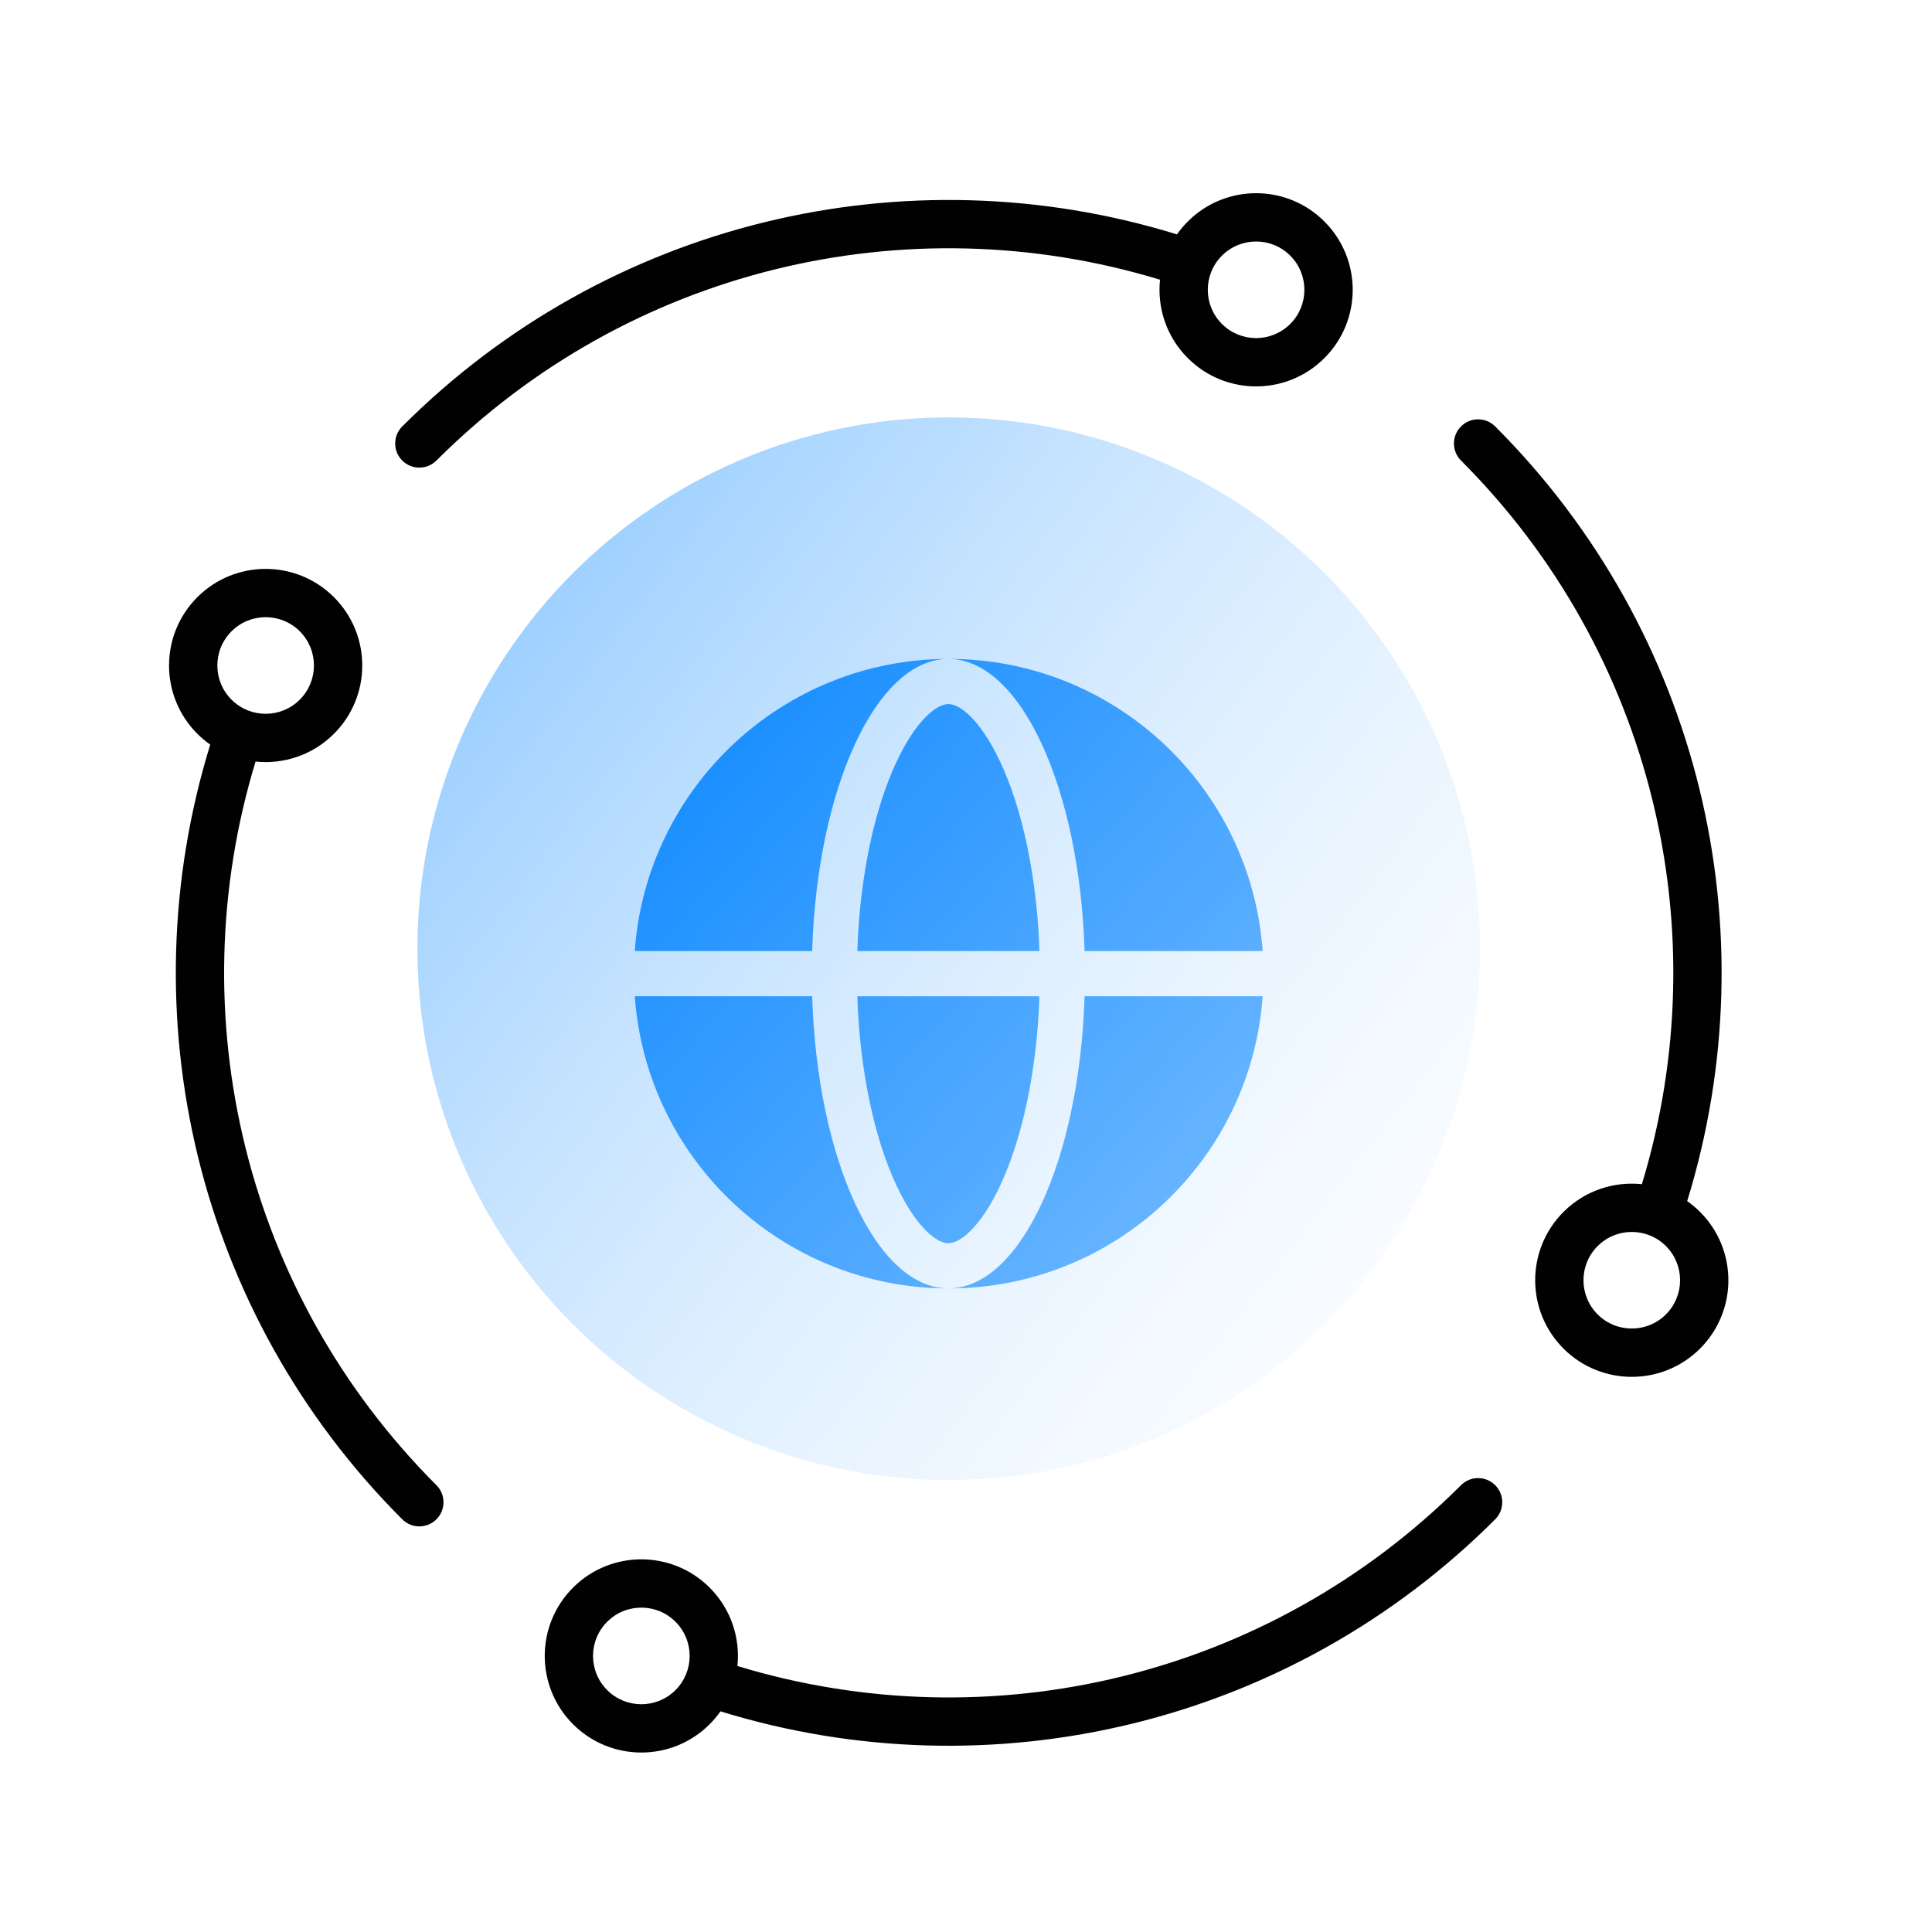 <?xml version="1.0" encoding="UTF-8"?>
<svg width="80px" height="80px" viewBox="0 0 80 80" version="1.1" xmlns="http://www.w3.org/2000/svg" xmlns:xlink="http://www.w3.org/1999/xlink">
    <!-- Generator: Sketch 54.1 (76490) - https://sketchapp.com -->
    <title>矩形复制 31</title>
    <desc>Created with Sketch.</desc>
    <defs>
        <linearGradient x1="7.226%" y1="19.844%" x2="118.512%" y2="105.42%" id="linearGradient-1">
            <stop stop-color="#9CCFFF" offset="0%"></stop>
            <stop stop-color="#FFFFFF" stop-opacity="0" offset="100%"></stop>
        </linearGradient>
        <linearGradient x1="88.013%" y1="83.596%" x2="13.377%" y2="16.346%" id="linearGradient-2">
            <stop stop-color="#66B4FF" offset="0%"></stop>
            <stop stop-color="#1C90FF" offset="100%"></stop>
        </linearGradient>
    </defs>
    <g id="页面-1" stroke="none" stroke-width="1" fill="none" fill-rule="evenodd">
        <g id="医院信息系统" transform="translate(-677, -868)">
            <rect fill="#FFFFFF" x="0" y="0" width="1680" height="5991"></rect>
            <rect id="矩形" fill="#FFFFFF" x="0" y="600" width="1680" height="1154"></rect>
            <rect id="矩形备份" stroke="#CCCCCC" x="650.5" y="806.5" width="379" height="413" rx="4"></rect>
            <g id="编组-3复制-2" transform="translate(684, 876)">
                <circle id="椭圆形复制-3" fill="url(#linearGradient-1)" cx="32.284" cy="31.284" r="22"></circle>
                <path d="M23.535,60.986 C34.035,64.18 45.568,61.427 53.498,53.497 C53.888,53.107 54.521,53.107 54.912,53.497 C55.302,53.888 55.302,54.521 54.912,54.912 C46.424,63.4 34.064,66.327 22.833,62.863 C22.702,63.051 22.552,63.229 22.385,63.397 C20.823,64.959 18.29,64.959 16.728,63.397 C15.166,61.835 15.166,59.302 16.728,57.74 C18.29,56.178 20.823,56.178 22.385,57.74 C23.272,58.628 23.656,59.828 23.535,60.986 Z M60.987,41.034 C64.181,30.534 61.427,19.001 53.498,11.071 C53.107,10.68 53.107,10.047 53.498,9.657 C53.888,9.266 54.521,9.266 54.912,9.657 C63.4,18.145 66.327,30.504 62.863,41.735 C63.051,41.867 63.229,42.016 63.397,42.184 C64.959,43.746 64.959,46.279 63.397,47.841 C61.835,49.403 59.302,49.403 57.74,47.841 C56.178,46.279 56.178,43.746 57.74,42.184 C58.628,41.296 59.828,40.913 60.987,41.034 Z M41.034,3.582 C30.534,0.388 19.001,3.141 11.071,11.071 C10.68,11.461 10.047,11.461 9.657,11.071 C9.266,10.68 9.266,10.047 9.657,9.657 C18.145,1.169 30.504,-1.759 41.735,1.705 C41.867,1.518 42.016,1.339 42.184,1.172 C43.746,-0.391 46.279,-0.391 47.841,1.172 C49.403,2.734 49.403,5.266 47.841,6.828 C46.279,8.391 43.746,8.391 42.184,6.828 C41.296,5.941 40.913,4.74 41.034,3.582 Z M3.582,23.535 C0.388,34.035 3.141,45.568 11.071,53.498 C11.462,53.888 11.462,54.521 11.071,54.912 C10.681,55.302 10.047,55.302 9.657,54.912 C1.169,46.424 -1.759,34.064 1.705,22.833 C1.518,22.702 1.339,22.552 1.172,22.385 C-0.391,20.823 -0.391,18.29 1.172,16.728 C2.734,15.166 5.266,15.166 6.828,16.728 C8.391,18.29 8.391,20.823 6.828,22.385 C5.941,23.272 4.74,23.656 3.582,23.535 Z M5.414,20.971 C6.195,20.19 6.195,18.923 5.414,18.142 C4.633,17.361 3.367,17.361 2.586,18.142 C1.805,18.923 1.805,20.19 2.586,20.971 C3.367,21.752 4.633,21.752 5.414,20.971 Z M43.598,5.414 C44.379,6.195 45.645,6.195 46.426,5.414 C47.207,4.633 47.207,3.367 46.426,2.586 C45.645,1.805 44.379,1.805 43.598,2.586 C42.817,3.367 42.817,4.633 43.598,5.414 Z M59.154,43.598 C58.373,44.379 58.373,45.645 59.154,46.426 C59.935,47.207 61.202,47.207 61.983,46.426 C62.764,45.645 62.764,44.379 61.983,43.598 C61.202,42.817 59.935,42.817 59.154,43.598 Z M20.971,59.154 C20.19,58.373 18.923,58.373 18.142,59.154 C17.361,59.935 17.361,61.202 18.142,61.983 C18.923,62.764 20.19,62.764 20.971,61.983 C21.752,61.202 21.752,59.935 20.971,59.154 Z" id="形状结合" fill="#010101" fill-rule="nonzero"></path>
                <path d="M37.91,31.382 L45.284,31.382 C44.805,24.621 39.168,19.284 32.285,19.284 L32.274,19.284 C35.259,19.29 37.702,24.624 37.91,31.382 Z M32.259,19.284 C25.387,19.297 19.764,24.629 19.284,31.382 L26.63,31.382 C26.838,24.629 29.277,19.298 32.259,19.284 Z M29.987,23.846 C29.525,24.912 29.158,26.17 28.899,27.583 C28.673,28.838 28.539,30.108 28.501,31.382 L36.04,31.382 C36.002,30.108 35.868,28.838 35.642,27.583 C35.382,26.17 35.015,24.912 34.552,23.846 C33.746,21.987 32.825,21.154 32.27,21.154 C31.715,21.154 30.794,21.987 29.987,23.846 Z M32.274,45.35 L32.285,45.35 C39.168,45.35 44.805,40.014 45.284,33.252 L37.91,33.252 C37.702,40.011 35.259,45.345 32.274,45.35 Z M26.63,33.252 L19.285,33.252 C19.764,40.005 25.388,45.337 32.259,45.35 C29.277,45.337 26.838,40.005 26.63,33.252 Z M34.552,40.789 C35.015,39.722 35.382,38.465 35.64,37.053 C35.867,35.798 36,34.528 36.039,33.254 L28.5,33.254 C28.538,34.528 28.672,35.798 28.898,37.053 C29.157,38.465 29.523,39.722 29.986,40.789 C30.794,42.648 31.715,43.48 32.27,43.48 C32.825,43.48 33.746,42.648 34.552,40.789 Z" id="形状" fill="url(#linearGradient-2)"></path>
            </g>
        </g>
    </g>
</svg>